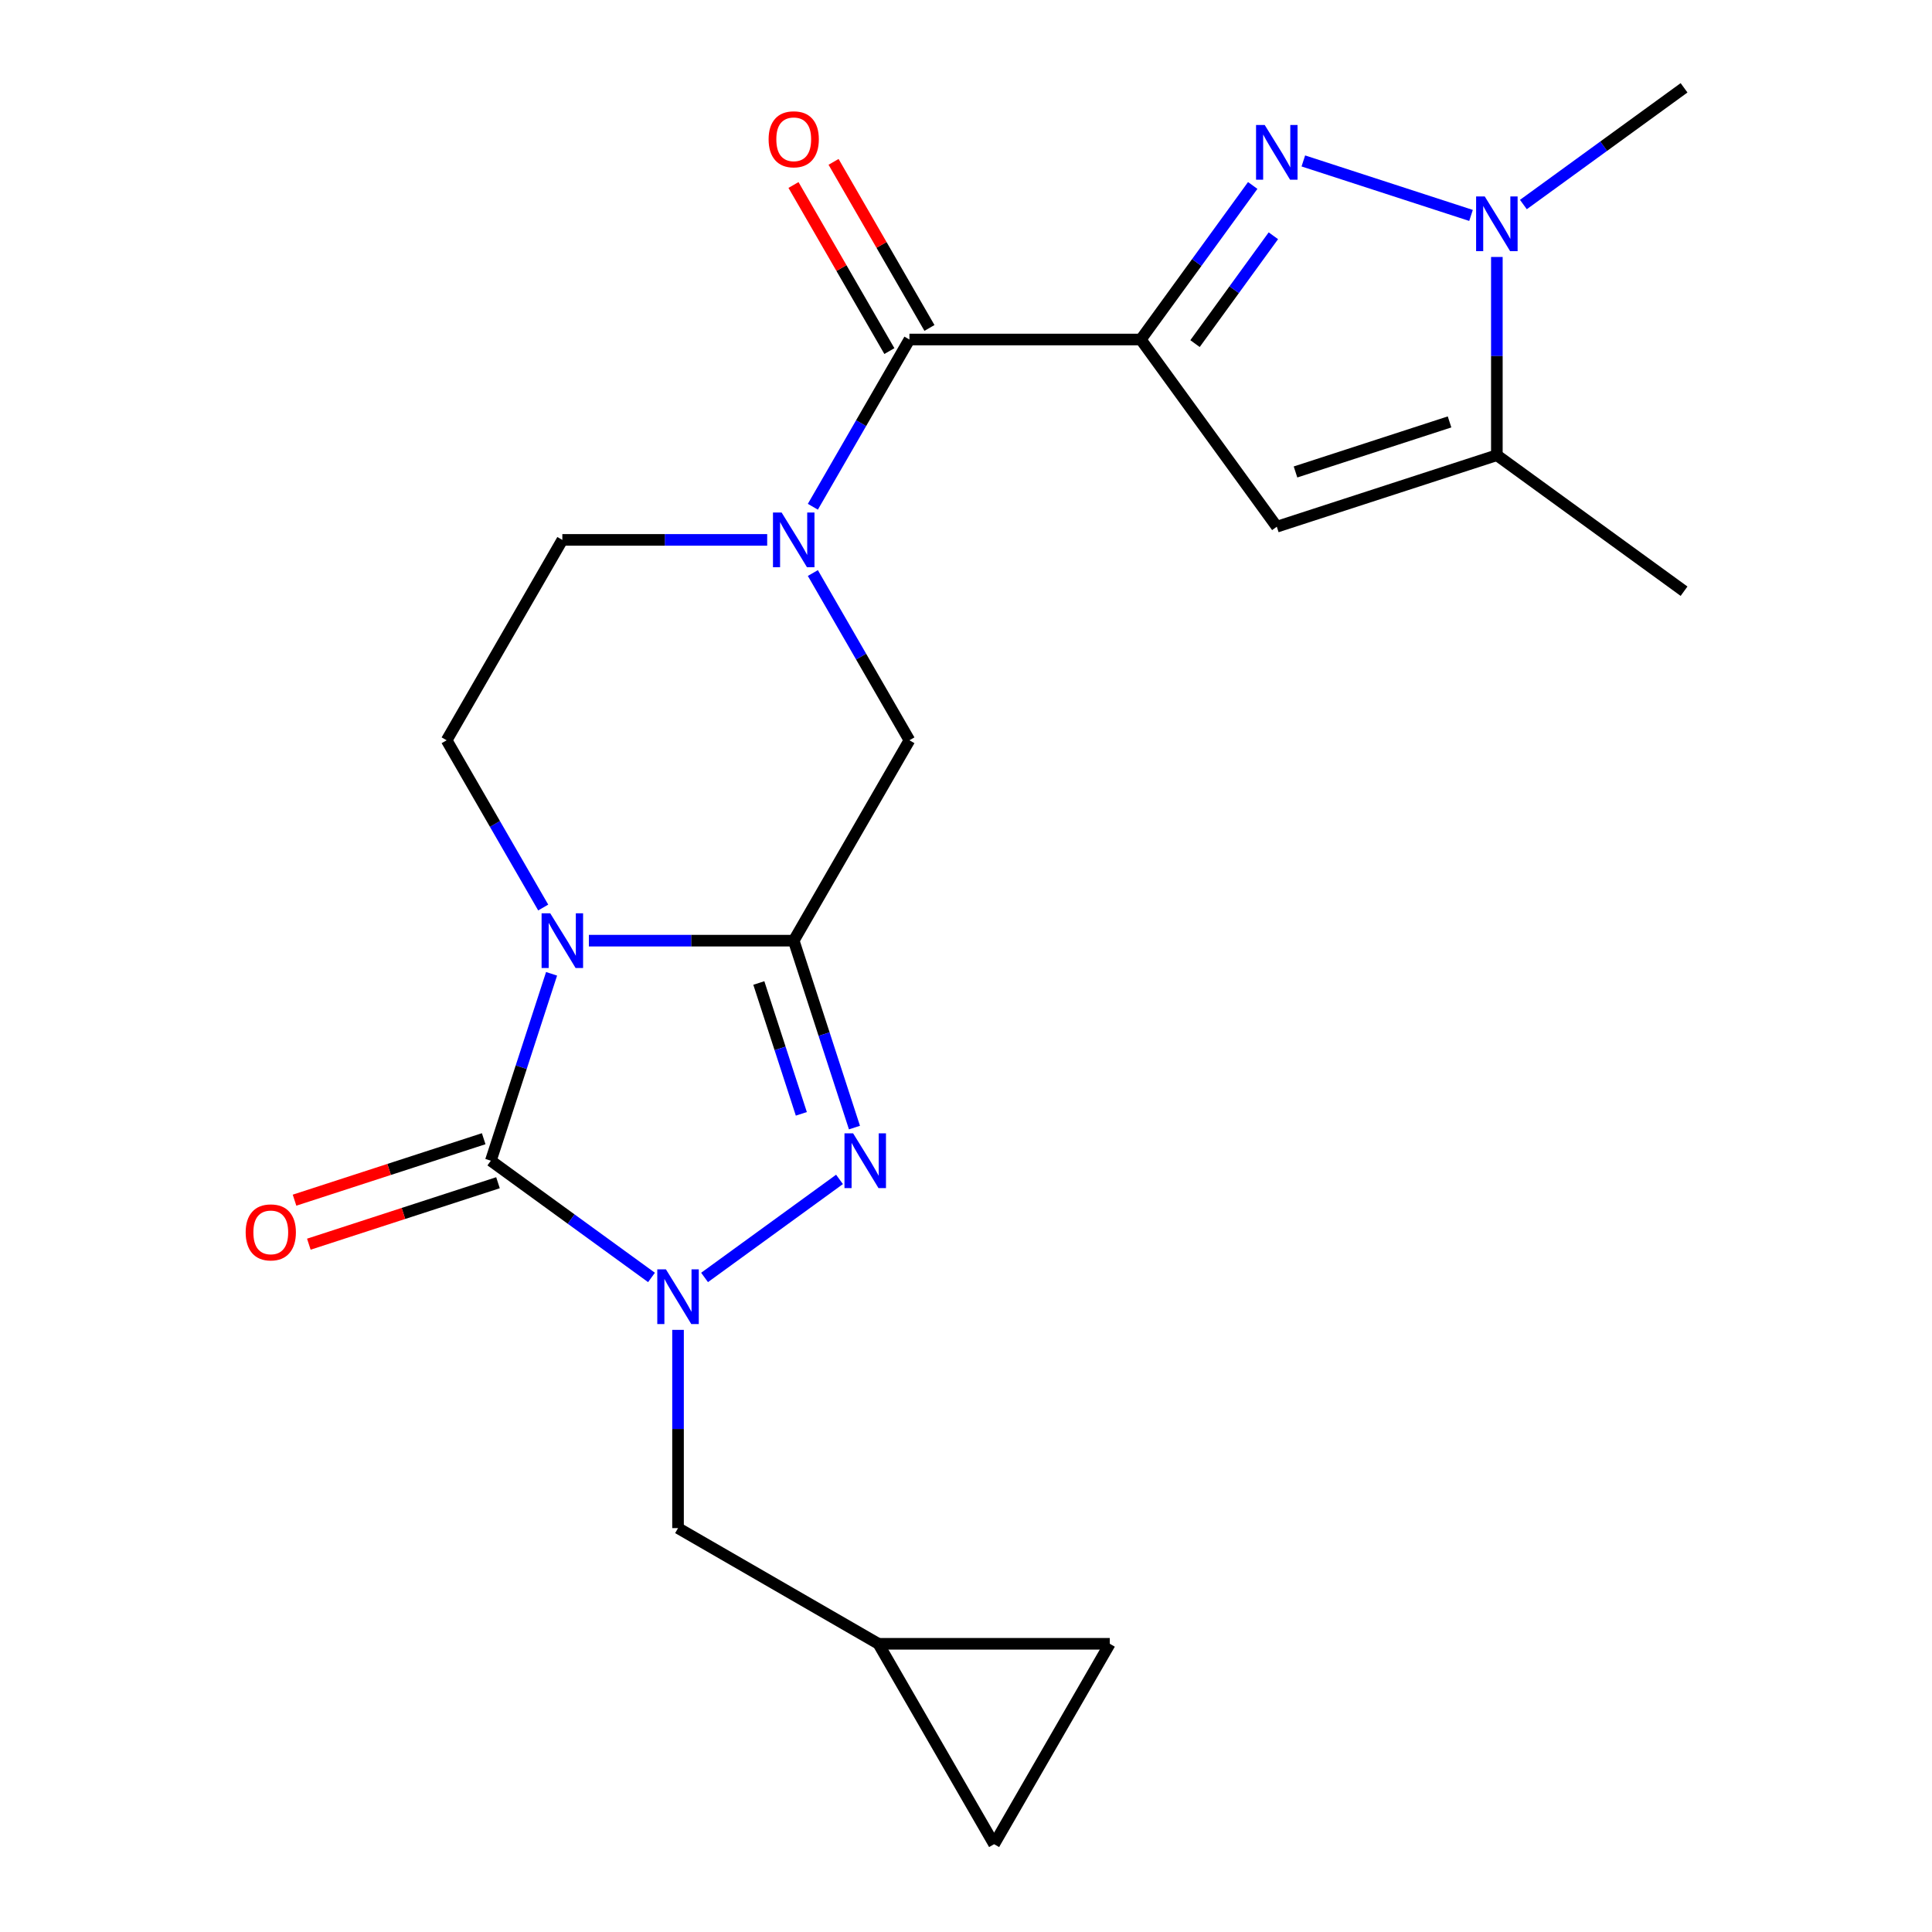 <?xml version='1.0' encoding='iso-8859-1'?>
<svg version='1.1' baseProfile='full'
              xmlns='http://www.w3.org/2000/svg'
                      xmlns:rdkit='http://www.rdkit.org/xml'
                      xmlns:xlink='http://www.w3.org/1999/xlink'
                  xml:space='preserve'
width='1000px' height='1000px' viewBox='0 0 1000 1000'>
<!-- END OF HEADER -->
<rect style='opacity:1.0;fill:#FFFFFF;stroke:none' width='1000' height='1000' x='0' y='0'> </rect>
<path class='bond-0' d='M 304.801,486.886 L 357.815,486.886' style='fill:none;fill-rule:evenodd;stroke:#0000FF;stroke-width:6px;stroke-linecap:butt;stroke-linejoin:miter;stroke-opacity:1' />
<path class='bond-0' d='M 357.815,486.886 L 410.83,486.886' style='fill:none;fill-rule:evenodd;stroke:#000000;stroke-width:6px;stroke-linecap:butt;stroke-linejoin:miter;stroke-opacity:1' />
<path class='bond-2' d='M 285.493,504.04 L 269.775,552.413' style='fill:none;fill-rule:evenodd;stroke:#0000FF;stroke-width:6px;stroke-linecap:butt;stroke-linejoin:miter;stroke-opacity:1' />
<path class='bond-2' d='M 269.775,552.413 L 254.058,600.787' style='fill:none;fill-rule:evenodd;stroke:#000000;stroke-width:6px;stroke-linecap:butt;stroke-linejoin:miter;stroke-opacity:1' />
<path class='bond-12' d='M 281.163,469.731 L 256.174,426.449' style='fill:none;fill-rule:evenodd;stroke:#0000FF;stroke-width:6px;stroke-linecap:butt;stroke-linejoin:miter;stroke-opacity:1' />
<path class='bond-12' d='M 256.174,426.449 L 231.185,383.167' style='fill:none;fill-rule:evenodd;stroke:#000000;stroke-width:6px;stroke-linecap:butt;stroke-linejoin:miter;stroke-opacity:1' />
<path class='bond-4' d='M 410.83,486.886 L 426.547,535.259' style='fill:none;fill-rule:evenodd;stroke:#000000;stroke-width:6px;stroke-linecap:butt;stroke-linejoin:miter;stroke-opacity:1' />
<path class='bond-4' d='M 426.547,535.259 L 442.265,583.633' style='fill:none;fill-rule:evenodd;stroke:#0000FF;stroke-width:6px;stroke-linecap:butt;stroke-linejoin:miter;stroke-opacity:1' />
<path class='bond-4' d='M 392.765,508.799 L 403.767,542.661' style='fill:none;fill-rule:evenodd;stroke:#000000;stroke-width:6px;stroke-linecap:butt;stroke-linejoin:miter;stroke-opacity:1' />
<path class='bond-4' d='M 403.767,542.661 L 414.769,576.523' style='fill:none;fill-rule:evenodd;stroke:#0000FF;stroke-width:6px;stroke-linecap:butt;stroke-linejoin:miter;stroke-opacity:1' />
<path class='bond-11' d='M 410.83,486.886 L 470.712,383.167' style='fill:none;fill-rule:evenodd;stroke:#000000;stroke-width:6px;stroke-linecap:butt;stroke-linejoin:miter;stroke-opacity:1' />
<path class='bond-1' d='M 590.475,175.731 L 470.712,175.731' style='fill:none;fill-rule:evenodd;stroke:#000000;stroke-width:6px;stroke-linecap:butt;stroke-linejoin:miter;stroke-opacity:1' />
<path class='bond-5' d='M 590.475,175.731 L 619.441,135.863' style='fill:none;fill-rule:evenodd;stroke:#000000;stroke-width:6px;stroke-linecap:butt;stroke-linejoin:miter;stroke-opacity:1' />
<path class='bond-5' d='M 619.441,135.863 L 648.407,95.995' style='fill:none;fill-rule:evenodd;stroke:#0000FF;stroke-width:6px;stroke-linecap:butt;stroke-linejoin:miter;stroke-opacity:1' />
<path class='bond-5' d='M 618.543,177.85 L 638.819,149.942' style='fill:none;fill-rule:evenodd;stroke:#000000;stroke-width:6px;stroke-linecap:butt;stroke-linejoin:miter;stroke-opacity:1' />
<path class='bond-5' d='M 638.819,149.942 L 659.095,122.034' style='fill:none;fill-rule:evenodd;stroke:#0000FF;stroke-width:6px;stroke-linecap:butt;stroke-linejoin:miter;stroke-opacity:1' />
<path class='bond-8' d='M 590.475,175.731 L 660.87,272.622' style='fill:none;fill-rule:evenodd;stroke:#000000;stroke-width:6px;stroke-linecap:butt;stroke-linejoin:miter;stroke-opacity:1' />
<path class='bond-3' d='M 254.058,600.787 L 295.636,630.996' style='fill:none;fill-rule:evenodd;stroke:#000000;stroke-width:6px;stroke-linecap:butt;stroke-linejoin:miter;stroke-opacity:1' />
<path class='bond-3' d='M 295.636,630.996 L 337.214,661.204' style='fill:none;fill-rule:evenodd;stroke:#0000FF;stroke-width:6px;stroke-linecap:butt;stroke-linejoin:miter;stroke-opacity:1' />
<path class='bond-16' d='M 250.357,589.397 L 201.403,605.303' style='fill:none;fill-rule:evenodd;stroke:#000000;stroke-width:6px;stroke-linecap:butt;stroke-linejoin:miter;stroke-opacity:1' />
<path class='bond-16' d='M 201.403,605.303 L 152.449,621.209' style='fill:none;fill-rule:evenodd;stroke:#FF0000;stroke-width:6px;stroke-linecap:butt;stroke-linejoin:miter;stroke-opacity:1' />
<path class='bond-16' d='M 257.759,612.177 L 208.805,628.083' style='fill:none;fill-rule:evenodd;stroke:#000000;stroke-width:6px;stroke-linecap:butt;stroke-linejoin:miter;stroke-opacity:1' />
<path class='bond-16' d='M 208.805,628.083 L 159.851,643.99' style='fill:none;fill-rule:evenodd;stroke:#FF0000;stroke-width:6px;stroke-linecap:butt;stroke-linejoin:miter;stroke-opacity:1' />
<path class='bond-13' d='M 350.948,688.336 L 350.948,739.641' style='fill:none;fill-rule:evenodd;stroke:#0000FF;stroke-width:6px;stroke-linecap:butt;stroke-linejoin:miter;stroke-opacity:1' />
<path class='bond-13' d='M 350.948,739.641 L 350.948,790.946' style='fill:none;fill-rule:evenodd;stroke:#000000;stroke-width:6px;stroke-linecap:butt;stroke-linejoin:miter;stroke-opacity:1' />
<path class='bond-23' d='M 364.682,661.204 L 434.529,610.457' style='fill:none;fill-rule:evenodd;stroke:#0000FF;stroke-width:6px;stroke-linecap:butt;stroke-linejoin:miter;stroke-opacity:1' />
<path class='bond-9' d='M 674.604,83.303 L 761.399,111.504' style='fill:none;fill-rule:evenodd;stroke:#0000FF;stroke-width:6px;stroke-linecap:butt;stroke-linejoin:miter;stroke-opacity:1' />
<path class='bond-6' d='M 397.096,279.449 L 344.081,279.449' style='fill:none;fill-rule:evenodd;stroke:#0000FF;stroke-width:6px;stroke-linecap:butt;stroke-linejoin:miter;stroke-opacity:1' />
<path class='bond-6' d='M 344.081,279.449 L 291.067,279.449' style='fill:none;fill-rule:evenodd;stroke:#000000;stroke-width:6px;stroke-linecap:butt;stroke-linejoin:miter;stroke-opacity:1' />
<path class='bond-7' d='M 420.734,262.295 L 445.723,219.013' style='fill:none;fill-rule:evenodd;stroke:#0000FF;stroke-width:6px;stroke-linecap:butt;stroke-linejoin:miter;stroke-opacity:1' />
<path class='bond-7' d='M 445.723,219.013 L 470.712,175.731' style='fill:none;fill-rule:evenodd;stroke:#000000;stroke-width:6px;stroke-linecap:butt;stroke-linejoin:miter;stroke-opacity:1' />
<path class='bond-22' d='M 420.734,296.603 L 445.723,339.885' style='fill:none;fill-rule:evenodd;stroke:#0000FF;stroke-width:6px;stroke-linecap:butt;stroke-linejoin:miter;stroke-opacity:1' />
<path class='bond-22' d='M 445.723,339.885 L 470.712,383.167' style='fill:none;fill-rule:evenodd;stroke:#000000;stroke-width:6px;stroke-linecap:butt;stroke-linejoin:miter;stroke-opacity:1' />
<path class='bond-19' d='M 481.083,169.743 L 456.268,126.761' style='fill:none;fill-rule:evenodd;stroke:#000000;stroke-width:6px;stroke-linecap:butt;stroke-linejoin:miter;stroke-opacity:1' />
<path class='bond-19' d='M 456.268,126.761 L 431.452,83.779' style='fill:none;fill-rule:evenodd;stroke:#FF0000;stroke-width:6px;stroke-linecap:butt;stroke-linejoin:miter;stroke-opacity:1' />
<path class='bond-19' d='M 460.34,181.719 L 435.524,138.737' style='fill:none;fill-rule:evenodd;stroke:#000000;stroke-width:6px;stroke-linecap:butt;stroke-linejoin:miter;stroke-opacity:1' />
<path class='bond-19' d='M 435.524,138.737 L 410.708,95.755' style='fill:none;fill-rule:evenodd;stroke:#FF0000;stroke-width:6px;stroke-linecap:butt;stroke-linejoin:miter;stroke-opacity:1' />
<path class='bond-10' d='M 660.87,272.622 L 774.772,235.613' style='fill:none;fill-rule:evenodd;stroke:#000000;stroke-width:6px;stroke-linecap:butt;stroke-linejoin:miter;stroke-opacity:1' />
<path class='bond-10' d='M 670.553,244.29 L 750.285,218.384' style='fill:none;fill-rule:evenodd;stroke:#000000;stroke-width:6px;stroke-linecap:butt;stroke-linejoin:miter;stroke-opacity:1' />
<path class='bond-20' d='M 788.506,105.871 L 830.084,75.663' style='fill:none;fill-rule:evenodd;stroke:#0000FF;stroke-width:6px;stroke-linecap:butt;stroke-linejoin:miter;stroke-opacity:1' />
<path class='bond-20' d='M 830.084,75.663 L 871.662,45.455' style='fill:none;fill-rule:evenodd;stroke:#000000;stroke-width:6px;stroke-linecap:butt;stroke-linejoin:miter;stroke-opacity:1' />
<path class='bond-25' d='M 774.772,133.004 L 774.772,184.308' style='fill:none;fill-rule:evenodd;stroke:#0000FF;stroke-width:6px;stroke-linecap:butt;stroke-linejoin:miter;stroke-opacity:1' />
<path class='bond-25' d='M 774.772,184.308 L 774.772,235.613' style='fill:none;fill-rule:evenodd;stroke:#000000;stroke-width:6px;stroke-linecap:butt;stroke-linejoin:miter;stroke-opacity:1' />
<path class='bond-21' d='M 774.772,235.613 L 871.662,306.008' style='fill:none;fill-rule:evenodd;stroke:#000000;stroke-width:6px;stroke-linecap:butt;stroke-linejoin:miter;stroke-opacity:1' />
<path class='bond-14' d='M 231.185,383.167 L 291.067,279.449' style='fill:none;fill-rule:evenodd;stroke:#000000;stroke-width:6px;stroke-linecap:butt;stroke-linejoin:miter;stroke-opacity:1' />
<path class='bond-15' d='M 350.948,790.946 L 454.666,850.827' style='fill:none;fill-rule:evenodd;stroke:#000000;stroke-width:6px;stroke-linecap:butt;stroke-linejoin:miter;stroke-opacity:1' />
<path class='bond-17' d='M 454.666,850.827 L 574.43,850.827' style='fill:none;fill-rule:evenodd;stroke:#000000;stroke-width:6px;stroke-linecap:butt;stroke-linejoin:miter;stroke-opacity:1' />
<path class='bond-18' d='M 454.666,850.827 L 514.548,954.545' style='fill:none;fill-rule:evenodd;stroke:#000000;stroke-width:6px;stroke-linecap:butt;stroke-linejoin:miter;stroke-opacity:1' />
<path class='bond-24' d='M 574.43,850.827 L 514.548,954.545' style='fill:none;fill-rule:evenodd;stroke:#000000;stroke-width:6px;stroke-linecap:butt;stroke-linejoin:miter;stroke-opacity:1' />
<path  class='atom-0' d='M 284.807 472.726
L 294.087 487.726
Q 295.007 489.206, 296.487 491.886
Q 297.967 494.566, 298.047 494.726
L 298.047 472.726
L 301.807 472.726
L 301.807 501.046
L 297.927 501.046
L 287.967 484.646
Q 286.807 482.726, 285.567 480.526
Q 284.367 478.326, 284.007 477.646
L 284.007 501.046
L 280.327 501.046
L 280.327 472.726
L 284.807 472.726
' fill='#0000FF'/>
<path  class='atom-4' d='M 344.688 657.022
L 353.968 672.022
Q 354.888 673.502, 356.368 676.182
Q 357.848 678.862, 357.928 679.022
L 357.928 657.022
L 361.688 657.022
L 361.688 685.342
L 357.808 685.342
L 347.848 668.942
Q 346.688 667.022, 345.448 664.822
Q 344.248 662.622, 343.888 661.942
L 343.888 685.342
L 340.208 685.342
L 340.208 657.022
L 344.688 657.022
' fill='#0000FF'/>
<path  class='atom-5' d='M 441.579 586.627
L 450.859 601.627
Q 451.779 603.107, 453.259 605.787
Q 454.739 608.467, 454.819 608.627
L 454.819 586.627
L 458.579 586.627
L 458.579 614.947
L 454.699 614.947
L 444.739 598.547
Q 443.579 596.627, 442.339 594.427
Q 441.139 592.227, 440.779 591.547
L 440.779 614.947
L 437.099 614.947
L 437.099 586.627
L 441.579 586.627
' fill='#0000FF'/>
<path  class='atom-6' d='M 654.61 64.681
L 663.89 79.681
Q 664.81 81.161, 666.29 83.841
Q 667.77 86.521, 667.85 86.681
L 667.85 64.681
L 671.61 64.681
L 671.61 93.001
L 667.73 93.001
L 657.77 76.601
Q 656.61 74.681, 655.37 72.481
Q 654.17 70.281, 653.81 69.601
L 653.81 93.001
L 650.13 93.001
L 650.13 64.681
L 654.61 64.681
' fill='#0000FF'/>
<path  class='atom-7' d='M 404.57 265.289
L 413.85 280.289
Q 414.77 281.769, 416.25 284.449
Q 417.73 287.129, 417.81 287.289
L 417.81 265.289
L 421.57 265.289
L 421.57 293.609
L 417.69 293.609
L 407.73 277.209
Q 406.57 275.289, 405.33 273.089
Q 404.13 270.889, 403.77 270.209
L 403.77 293.609
L 400.09 293.609
L 400.09 265.289
L 404.57 265.289
' fill='#0000FF'/>
<path  class='atom-10' d='M 768.512 101.69
L 777.792 116.69
Q 778.712 118.17, 780.192 120.85
Q 781.672 123.53, 781.752 123.69
L 781.752 101.69
L 785.512 101.69
L 785.512 130.01
L 781.632 130.01
L 771.672 113.61
Q 770.512 111.69, 769.272 109.49
Q 768.072 107.29, 767.712 106.61
L 767.712 130.01
L 764.032 130.01
L 764.032 101.69
L 768.512 101.69
' fill='#0000FF'/>
<path  class='atom-17' d='M 127.156 637.876
Q 127.156 631.076, 130.516 627.276
Q 133.876 623.476, 140.156 623.476
Q 146.436 623.476, 149.796 627.276
Q 153.156 631.076, 153.156 637.876
Q 153.156 644.756, 149.756 648.676
Q 146.356 652.556, 140.156 652.556
Q 133.916 652.556, 130.516 648.676
Q 127.156 644.796, 127.156 637.876
M 140.156 649.356
Q 144.476 649.356, 146.796 646.476
Q 149.156 643.556, 149.156 637.876
Q 149.156 632.316, 146.796 629.516
Q 144.476 626.676, 140.156 626.676
Q 135.836 626.676, 133.476 629.476
Q 131.156 632.276, 131.156 637.876
Q 131.156 643.596, 133.476 646.476
Q 135.836 649.356, 140.156 649.356
' fill='#FF0000'/>
<path  class='atom-20' d='M 397.83 72.093
Q 397.83 65.293, 401.19 61.493
Q 404.55 57.693, 410.83 57.693
Q 417.11 57.693, 420.47 61.493
Q 423.83 65.293, 423.83 72.093
Q 423.83 78.973, 420.43 82.893
Q 417.03 86.773, 410.83 86.773
Q 404.59 86.773, 401.19 82.893
Q 397.83 79.013, 397.83 72.093
M 410.83 83.573
Q 415.15 83.573, 417.47 80.693
Q 419.83 77.773, 419.83 72.093
Q 419.83 66.533, 417.47 63.733
Q 415.15 60.893, 410.83 60.893
Q 406.51 60.893, 404.15 63.693
Q 401.83 66.493, 401.83 72.093
Q 401.83 77.813, 404.15 80.693
Q 406.51 83.573, 410.83 83.573
' fill='#FF0000'/>
</svg>
